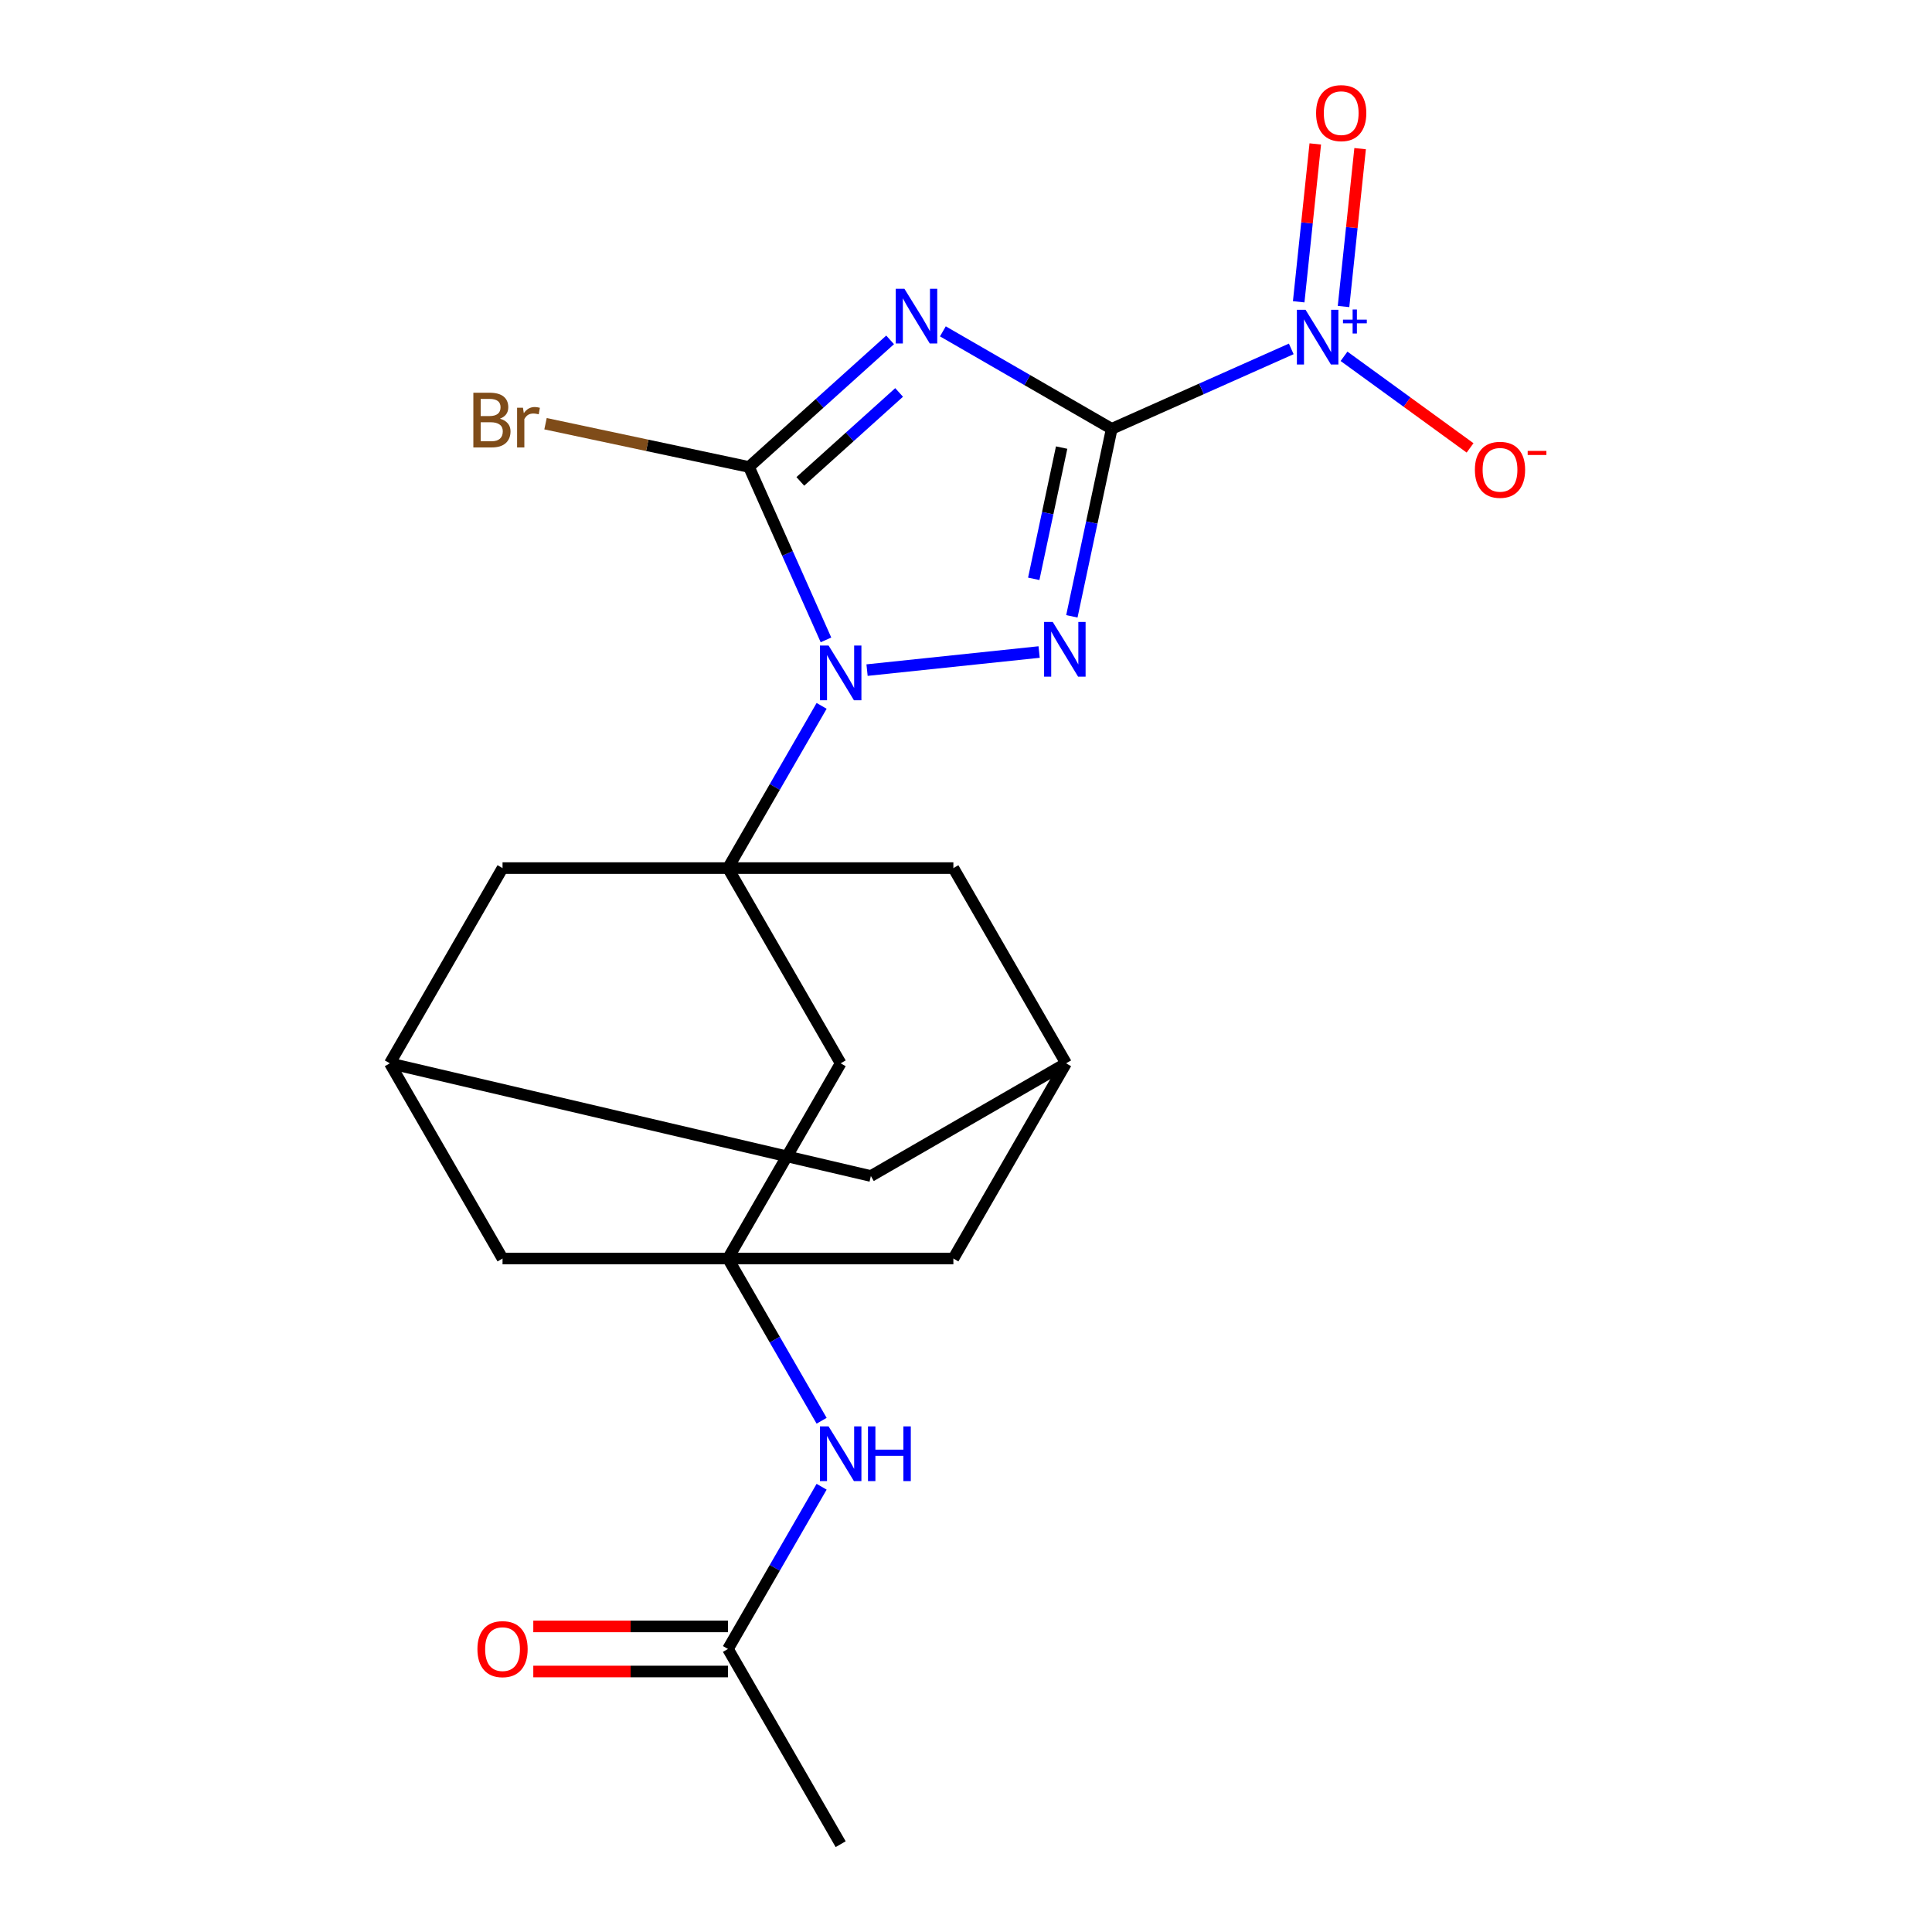 <?xml version='1.0' encoding='iso-8859-1'?>
<svg version='1.1' baseProfile='full'
              xmlns='http://www.w3.org/2000/svg'
                      xmlns:rdkit='http://www.rdkit.org/xml'
                      xmlns:xlink='http://www.w3.org/1999/xlink'
                  xml:space='preserve'
width='1000px' height='1000px' viewBox='0 0 1000 1000'>
<!-- END OF HEADER -->
<rect style='opacity:1.0;fill:#FFFFFF;stroke:none' width='1000' height='1000' x='0' y='0'> </rect>
<path class='bond-0' d='M 575.421,221.962 L 531.728,196.736' style='fill:none;fill-rule:evenodd;stroke:#000000;stroke-width:6px;stroke-linecap:butt;stroke-linejoin:miter;stroke-opacity:1' />
<path class='bond-0' d='M 531.728,196.736 L 488.034,171.509' style='fill:none;fill-rule:evenodd;stroke:#0000FF;stroke-width:6px;stroke-linecap:butt;stroke-linejoin:miter;stroke-opacity:1' />
<path class='bond-2' d='M 575.421,221.962 L 565.107,270.486' style='fill:none;fill-rule:evenodd;stroke:#000000;stroke-width:6px;stroke-linecap:butt;stroke-linejoin:miter;stroke-opacity:1' />
<path class='bond-2' d='M 565.107,270.486 L 554.793,319.011' style='fill:none;fill-rule:evenodd;stroke:#0000FF;stroke-width:6px;stroke-linecap:butt;stroke-linejoin:miter;stroke-opacity:1' />
<path class='bond-2' d='M 549.502,231.668 L 542.282,265.635' style='fill:none;fill-rule:evenodd;stroke:#000000;stroke-width:6px;stroke-linecap:butt;stroke-linejoin:miter;stroke-opacity:1' />
<path class='bond-2' d='M 542.282,265.635 L 535.062,299.602' style='fill:none;fill-rule:evenodd;stroke:#0000FF;stroke-width:6px;stroke-linecap:butt;stroke-linejoin:miter;stroke-opacity:1' />
<path class='bond-5' d='M 575.421,221.962 L 621.887,201.274' style='fill:none;fill-rule:evenodd;stroke:#000000;stroke-width:6px;stroke-linecap:butt;stroke-linejoin:miter;stroke-opacity:1' />
<path class='bond-5' d='M 621.887,201.274 L 668.352,180.587' style='fill:none;fill-rule:evenodd;stroke:#0000FF;stroke-width:6px;stroke-linecap:butt;stroke-linejoin:miter;stroke-opacity:1' />
<path class='bond-3' d='M 460.721,175.921 L 424.196,208.808' style='fill:none;fill-rule:evenodd;stroke:#0000FF;stroke-width:6px;stroke-linecap:butt;stroke-linejoin:miter;stroke-opacity:1' />
<path class='bond-3' d='M 424.196,208.808 L 387.671,241.695' style='fill:none;fill-rule:evenodd;stroke:#000000;stroke-width:6px;stroke-linecap:butt;stroke-linejoin:miter;stroke-opacity:1' />
<path class='bond-3' d='M 465.377,203.129 L 439.81,226.15' style='fill:none;fill-rule:evenodd;stroke:#0000FF;stroke-width:6px;stroke-linecap:butt;stroke-linejoin:miter;stroke-opacity:1' />
<path class='bond-3' d='M 439.81,226.15 L 414.243,249.171' style='fill:none;fill-rule:evenodd;stroke:#000000;stroke-width:6px;stroke-linecap:butt;stroke-linejoin:miter;stroke-opacity:1' />
<path class='bond-1' d='M 448.784,346.848 L 537.85,337.487' style='fill:none;fill-rule:evenodd;stroke:#0000FF;stroke-width:6px;stroke-linecap:butt;stroke-linejoin:miter;stroke-opacity:1' />
<path class='bond-4' d='M 425.268,365.36 L 401.029,407.344' style='fill:none;fill-rule:evenodd;stroke:#0000FF;stroke-width:6px;stroke-linecap:butt;stroke-linejoin:miter;stroke-opacity:1' />
<path class='bond-4' d='M 401.029,407.344 L 376.79,449.327' style='fill:none;fill-rule:evenodd;stroke:#000000;stroke-width:6px;stroke-linecap:butt;stroke-linejoin:miter;stroke-opacity:1' />
<path class='bond-22' d='M 427.524,331.207 L 407.597,286.451' style='fill:none;fill-rule:evenodd;stroke:#0000FF;stroke-width:6px;stroke-linecap:butt;stroke-linejoin:miter;stroke-opacity:1' />
<path class='bond-22' d='M 407.597,286.451 L 387.671,241.695' style='fill:none;fill-rule:evenodd;stroke:#000000;stroke-width:6px;stroke-linecap:butt;stroke-linejoin:miter;stroke-opacity:1' />
<path class='bond-18' d='M 387.671,241.695 L 335.017,230.503' style='fill:none;fill-rule:evenodd;stroke:#000000;stroke-width:6px;stroke-linecap:butt;stroke-linejoin:miter;stroke-opacity:1' />
<path class='bond-18' d='M 335.017,230.503 L 282.362,219.311' style='fill:none;fill-rule:evenodd;stroke:#7F4C19;stroke-width:6px;stroke-linecap:butt;stroke-linejoin:miter;stroke-opacity:1' />
<path class='bond-7' d='M 376.79,449.327 L 435.127,550.371' style='fill:none;fill-rule:evenodd;stroke:#000000;stroke-width:6px;stroke-linecap:butt;stroke-linejoin:miter;stroke-opacity:1' />
<path class='bond-9' d='M 376.79,449.327 L 260.114,449.327' style='fill:none;fill-rule:evenodd;stroke:#000000;stroke-width:6px;stroke-linecap:butt;stroke-linejoin:miter;stroke-opacity:1' />
<path class='bond-10' d='M 376.79,449.327 L 493.465,449.327' style='fill:none;fill-rule:evenodd;stroke:#000000;stroke-width:6px;stroke-linecap:butt;stroke-linejoin:miter;stroke-opacity:1' />
<path class='bond-11' d='M 695.666,184.428 L 728.286,208.128' style='fill:none;fill-rule:evenodd;stroke:#0000FF;stroke-width:6px;stroke-linecap:butt;stroke-linejoin:miter;stroke-opacity:1' />
<path class='bond-11' d='M 728.286,208.128 L 760.907,231.828' style='fill:none;fill-rule:evenodd;stroke:#FF0000;stroke-width:6px;stroke-linecap:butt;stroke-linejoin:miter;stroke-opacity:1' />
<path class='bond-15' d='M 695.408,158.649 L 699.702,117.793' style='fill:none;fill-rule:evenodd;stroke:#0000FF;stroke-width:6px;stroke-linecap:butt;stroke-linejoin:miter;stroke-opacity:1' />
<path class='bond-15' d='M 699.702,117.793 L 703.996,76.937' style='fill:none;fill-rule:evenodd;stroke:#FF0000;stroke-width:6px;stroke-linecap:butt;stroke-linejoin:miter;stroke-opacity:1' />
<path class='bond-15' d='M 672.201,156.21 L 676.495,115.354' style='fill:none;fill-rule:evenodd;stroke:#0000FF;stroke-width:6px;stroke-linecap:butt;stroke-linejoin:miter;stroke-opacity:1' />
<path class='bond-15' d='M 676.495,115.354 L 680.789,74.498' style='fill:none;fill-rule:evenodd;stroke:#FF0000;stroke-width:6px;stroke-linecap:butt;stroke-linejoin:miter;stroke-opacity:1' />
<path class='bond-6' d='M 376.79,651.415 L 435.127,550.371' style='fill:none;fill-rule:evenodd;stroke:#000000;stroke-width:6px;stroke-linecap:butt;stroke-linejoin:miter;stroke-opacity:1' />
<path class='bond-8' d='M 376.79,651.415 L 401.029,693.398' style='fill:none;fill-rule:evenodd;stroke:#000000;stroke-width:6px;stroke-linecap:butt;stroke-linejoin:miter;stroke-opacity:1' />
<path class='bond-8' d='M 401.029,693.398 L 425.268,735.381' style='fill:none;fill-rule:evenodd;stroke:#0000FF;stroke-width:6px;stroke-linecap:butt;stroke-linejoin:miter;stroke-opacity:1' />
<path class='bond-24' d='M 376.79,651.415 L 493.465,651.415' style='fill:none;fill-rule:evenodd;stroke:#000000;stroke-width:6px;stroke-linecap:butt;stroke-linejoin:miter;stroke-opacity:1' />
<path class='bond-25' d='M 376.79,651.415 L 260.114,651.415' style='fill:none;fill-rule:evenodd;stroke:#000000;stroke-width:6px;stroke-linecap:butt;stroke-linejoin:miter;stroke-opacity:1' />
<path class='bond-14' d='M 425.268,769.535 L 401.029,811.518' style='fill:none;fill-rule:evenodd;stroke:#0000FF;stroke-width:6px;stroke-linecap:butt;stroke-linejoin:miter;stroke-opacity:1' />
<path class='bond-14' d='M 401.029,811.518 L 376.79,853.502' style='fill:none;fill-rule:evenodd;stroke:#000000;stroke-width:6px;stroke-linecap:butt;stroke-linejoin:miter;stroke-opacity:1' />
<path class='bond-13' d='M 260.114,449.327 L 201.777,550.371' style='fill:none;fill-rule:evenodd;stroke:#000000;stroke-width:6px;stroke-linecap:butt;stroke-linejoin:miter;stroke-opacity:1' />
<path class='bond-12' d='M 493.465,449.327 L 551.802,550.371' style='fill:none;fill-rule:evenodd;stroke:#000000;stroke-width:6px;stroke-linecap:butt;stroke-linejoin:miter;stroke-opacity:1' />
<path class='bond-17' d='M 551.802,550.371 L 493.465,651.415' style='fill:none;fill-rule:evenodd;stroke:#000000;stroke-width:6px;stroke-linecap:butt;stroke-linejoin:miter;stroke-opacity:1' />
<path class='bond-20' d='M 551.802,550.371 L 450.759,608.708' style='fill:none;fill-rule:evenodd;stroke:#000000;stroke-width:6px;stroke-linecap:butt;stroke-linejoin:miter;stroke-opacity:1' />
<path class='bond-16' d='M 201.777,550.371 L 260.114,651.415' style='fill:none;fill-rule:evenodd;stroke:#000000;stroke-width:6px;stroke-linecap:butt;stroke-linejoin:miter;stroke-opacity:1' />
<path class='bond-23' d='M 201.777,550.371 L 450.759,608.708' style='fill:none;fill-rule:evenodd;stroke:#000000;stroke-width:6px;stroke-linecap:butt;stroke-linejoin:miter;stroke-opacity:1' />
<path class='bond-19' d='M 376.79,841.834 L 326.41,841.834' style='fill:none;fill-rule:evenodd;stroke:#000000;stroke-width:6px;stroke-linecap:butt;stroke-linejoin:miter;stroke-opacity:1' />
<path class='bond-19' d='M 326.41,841.834 L 276.031,841.834' style='fill:none;fill-rule:evenodd;stroke:#FF0000;stroke-width:6px;stroke-linecap:butt;stroke-linejoin:miter;stroke-opacity:1' />
<path class='bond-19' d='M 376.79,865.169 L 326.41,865.169' style='fill:none;fill-rule:evenodd;stroke:#000000;stroke-width:6px;stroke-linecap:butt;stroke-linejoin:miter;stroke-opacity:1' />
<path class='bond-19' d='M 326.41,865.169 L 276.031,865.169' style='fill:none;fill-rule:evenodd;stroke:#FF0000;stroke-width:6px;stroke-linecap:butt;stroke-linejoin:miter;stroke-opacity:1' />
<path class='bond-21' d='M 376.79,853.502 L 435.127,954.545' style='fill:none;fill-rule:evenodd;stroke:#000000;stroke-width:6px;stroke-linecap:butt;stroke-linejoin:miter;stroke-opacity:1' />
<path  class='atom-1' d='M 468.118 149.465
L 477.398 164.465
Q 478.318 165.945, 479.798 168.625
Q 481.278 171.305, 481.358 171.465
L 481.358 149.465
L 485.118 149.465
L 485.118 177.785
L 481.238 177.785
L 471.278 161.385
Q 470.118 159.465, 468.878 157.265
Q 467.678 155.065, 467.318 154.385
L 467.318 177.785
L 463.638 177.785
L 463.638 149.465
L 468.118 149.465
' fill='#0000FF'/>
<path  class='atom-2' d='M 428.867 334.124
L 438.147 349.124
Q 439.067 350.604, 440.547 353.284
Q 442.027 355.964, 442.107 356.124
L 442.107 334.124
L 445.867 334.124
L 445.867 362.444
L 441.987 362.444
L 432.027 346.044
Q 430.867 344.124, 429.627 341.924
Q 428.427 339.724, 428.067 339.044
L 428.067 362.444
L 424.387 362.444
L 424.387 334.124
L 428.867 334.124
' fill='#0000FF'/>
<path  class='atom-3' d='M 544.903 321.928
L 554.183 336.928
Q 555.103 338.408, 556.583 341.088
Q 558.063 343.768, 558.143 343.928
L 558.143 321.928
L 561.903 321.928
L 561.903 350.248
L 558.023 350.248
L 548.063 333.848
Q 546.903 331.928, 545.663 329.728
Q 544.463 327.528, 544.103 326.848
L 544.103 350.248
L 540.423 350.248
L 540.423 321.928
L 544.903 321.928
' fill='#0000FF'/>
<path  class='atom-6' d='M 675.749 160.346
L 685.029 175.346
Q 685.949 176.826, 687.429 179.506
Q 688.909 182.186, 688.989 182.346
L 688.989 160.346
L 692.749 160.346
L 692.749 188.666
L 688.869 188.666
L 678.909 172.266
Q 677.749 170.346, 676.509 168.146
Q 675.309 165.946, 674.949 165.266
L 674.949 188.666
L 671.269 188.666
L 671.269 160.346
L 675.749 160.346
' fill='#0000FF'/>
<path  class='atom-6' d='M 695.125 165.451
L 700.115 165.451
L 700.115 160.197
L 702.332 160.197
L 702.332 165.451
L 707.454 165.451
L 707.454 167.352
L 702.332 167.352
L 702.332 172.632
L 700.115 172.632
L 700.115 167.352
L 695.125 167.352
L 695.125 165.451
' fill='#0000FF'/>
<path  class='atom-9' d='M 428.867 738.298
L 438.147 753.298
Q 439.067 754.778, 440.547 757.458
Q 442.027 760.138, 442.107 760.298
L 442.107 738.298
L 445.867 738.298
L 445.867 766.618
L 441.987 766.618
L 432.027 750.218
Q 430.867 748.298, 429.627 746.098
Q 428.427 743.898, 428.067 743.218
L 428.067 766.618
L 424.387 766.618
L 424.387 738.298
L 428.867 738.298
' fill='#0000FF'/>
<path  class='atom-9' d='M 449.267 738.298
L 453.107 738.298
L 453.107 750.338
L 467.587 750.338
L 467.587 738.298
L 471.427 738.298
L 471.427 766.618
L 467.587 766.618
L 467.587 753.538
L 453.107 753.538
L 453.107 766.618
L 449.267 766.618
L 449.267 738.298
' fill='#0000FF'/>
<path  class='atom-12' d='M 763.401 243.166
Q 763.401 236.366, 766.761 232.566
Q 770.121 228.766, 776.401 228.766
Q 782.681 228.766, 786.041 232.566
Q 789.401 236.366, 789.401 243.166
Q 789.401 250.046, 786.001 253.966
Q 782.601 257.846, 776.401 257.846
Q 770.161 257.846, 766.761 253.966
Q 763.401 250.086, 763.401 243.166
M 776.401 254.646
Q 780.721 254.646, 783.041 251.766
Q 785.401 248.846, 785.401 243.166
Q 785.401 237.606, 783.041 234.806
Q 780.721 231.966, 776.401 231.966
Q 772.081 231.966, 769.721 234.766
Q 767.401 237.566, 767.401 243.166
Q 767.401 248.886, 769.721 251.766
Q 772.081 254.646, 776.401 254.646
' fill='#FF0000'/>
<path  class='atom-12' d='M 790.721 233.388
L 800.41 233.388
L 800.41 235.5
L 790.721 235.5
L 790.721 233.388
' fill='#FF0000'/>
<path  class='atom-16' d='M 681.205 58.55
Q 681.205 51.75, 684.565 47.95
Q 687.925 44.15, 694.205 44.15
Q 700.485 44.15, 703.845 47.95
Q 707.205 51.75, 707.205 58.55
Q 707.205 65.43, 703.805 69.35
Q 700.405 73.23, 694.205 73.23
Q 687.965 73.23, 684.565 69.35
Q 681.205 65.47, 681.205 58.55
M 694.205 70.03
Q 698.525 70.03, 700.845 67.15
Q 703.205 64.23, 703.205 58.55
Q 703.205 52.99, 700.845 50.19
Q 698.525 47.35, 694.205 47.35
Q 689.885 47.35, 687.525 50.15
Q 685.205 52.95, 685.205 58.55
Q 685.205 64.27, 687.525 67.15
Q 689.885 70.03, 694.205 70.03
' fill='#FF0000'/>
<path  class='atom-19' d='M 258.765 216.717
Q 261.485 217.477, 262.845 219.157
Q 264.245 220.797, 264.245 223.237
Q 264.245 227.157, 261.725 229.397
Q 259.245 231.597, 254.525 231.597
L 245.005 231.597
L 245.005 203.277
L 253.365 203.277
Q 258.205 203.277, 260.645 205.237
Q 263.085 207.197, 263.085 210.797
Q 263.085 215.077, 258.765 216.717
M 248.805 206.477
L 248.805 215.357
L 253.365 215.357
Q 256.165 215.357, 257.605 214.237
Q 259.085 213.077, 259.085 210.797
Q 259.085 206.477, 253.365 206.477
L 248.805 206.477
M 254.525 228.397
Q 257.285 228.397, 258.765 227.077
Q 260.245 225.757, 260.245 223.237
Q 260.245 220.917, 258.605 219.757
Q 257.005 218.557, 253.925 218.557
L 248.805 218.557
L 248.805 228.397
L 254.525 228.397
' fill='#7F4C19'/>
<path  class='atom-19' d='M 270.685 211.037
L 271.125 213.877
Q 273.285 210.677, 276.805 210.677
Q 277.925 210.677, 279.445 211.077
L 278.845 214.437
Q 277.125 214.037, 276.165 214.037
Q 274.485 214.037, 273.365 214.717
Q 272.285 215.357, 271.405 216.917
L 271.405 231.597
L 267.645 231.597
L 267.645 211.037
L 270.685 211.037
' fill='#7F4C19'/>
<path  class='atom-20' d='M 247.114 853.582
Q 247.114 846.782, 250.474 842.982
Q 253.834 839.182, 260.114 839.182
Q 266.394 839.182, 269.754 842.982
Q 273.114 846.782, 273.114 853.582
Q 273.114 860.462, 269.714 864.382
Q 266.314 868.262, 260.114 868.262
Q 253.874 868.262, 250.474 864.382
Q 247.114 860.502, 247.114 853.582
M 260.114 865.062
Q 264.434 865.062, 266.754 862.182
Q 269.114 859.262, 269.114 853.582
Q 269.114 848.022, 266.754 845.222
Q 264.434 842.382, 260.114 842.382
Q 255.794 842.382, 253.434 845.182
Q 251.114 847.982, 251.114 853.582
Q 251.114 859.302, 253.434 862.182
Q 255.794 865.062, 260.114 865.062
' fill='#FF0000'/>
</svg>
